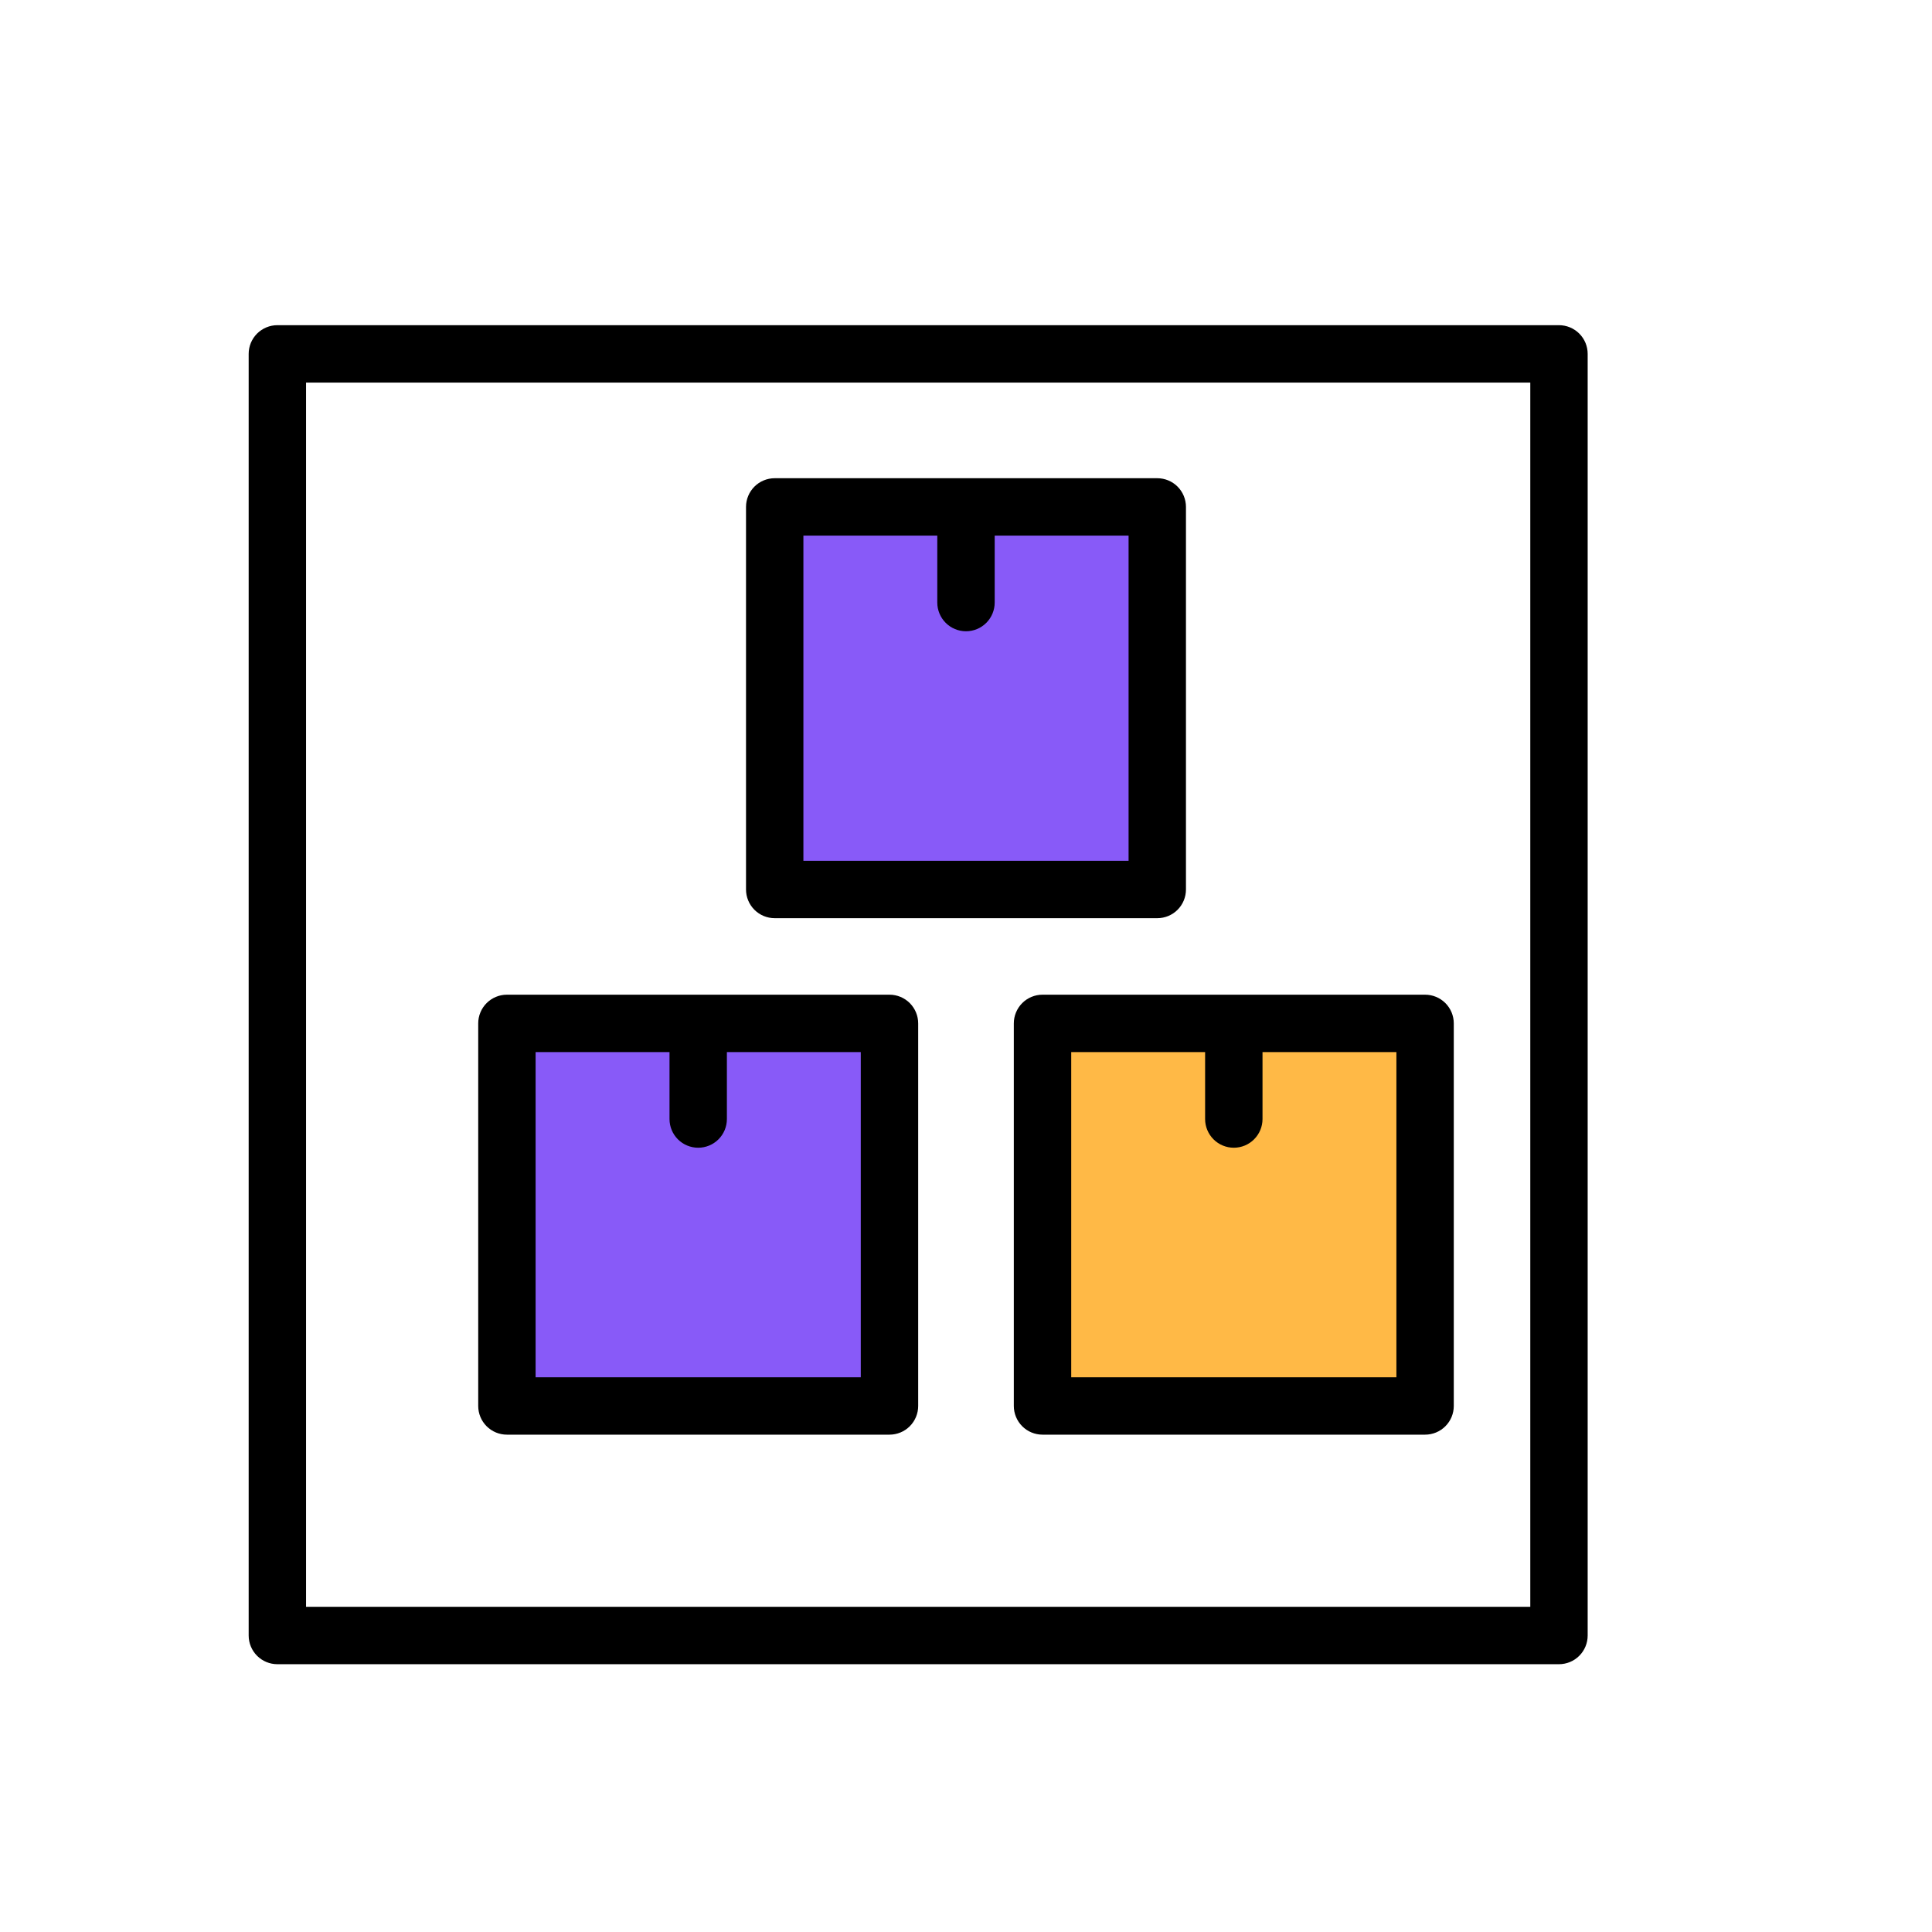 <svg width="80" height="80" viewBox="0 0 80 80" fill="none" xmlns="http://www.w3.org/2000/svg">
<rect x="32" y="21" width="16" height="16" fill="#885AF8"/>
<rect x="43" y="42" width="16" height="16" fill="#FFB946"/>
<rect x="21" y="43" width="16" height="16" fill="#885AF8"/>
<path d="M64.554 13.465H11.485C11.17 13.465 10.868 13.591 10.645 13.813C10.422 14.036 10.297 14.338 10.297 14.653V67.723C10.297 68.038 10.422 68.34 10.645 68.563C10.868 68.786 11.17 68.911 11.485 68.911H64.554C64.869 68.911 65.172 68.786 65.394 68.563C65.617 68.34 65.742 68.038 65.742 67.723V14.653C65.742 14.338 65.617 14.036 65.394 13.813C65.172 13.591 64.869 13.465 64.554 13.465ZM63.366 66.535H12.673V15.842H63.366V66.535Z" fill="black"/>
<path d="M32.079 38.02H47.92C48.235 38.02 48.538 37.895 48.761 37.672C48.983 37.449 49.108 37.147 49.108 36.832V20.99C49.108 20.675 48.983 20.373 48.761 20.15C48.538 19.927 48.235 19.802 47.92 19.802H32.079C31.764 19.802 31.461 19.927 31.239 20.15C31.016 20.373 30.891 20.675 30.891 20.99V36.832C30.891 37.147 31.016 37.449 31.239 37.672C31.461 37.895 31.764 38.02 32.079 38.02ZM33.267 22.178H38.811V24.951C38.811 25.266 38.937 25.568 39.159 25.791C39.382 26.014 39.684 26.139 39.999 26.139C40.315 26.139 40.617 26.014 40.84 25.791C41.062 25.568 41.188 25.266 41.188 24.951V22.178H46.732V35.644H33.267V22.178Z" fill="black"/>
<path d="M41.98 42.376V58.218C41.98 58.533 42.106 58.835 42.328 59.058C42.551 59.281 42.853 59.406 43.169 59.406H59.01C59.325 59.406 59.627 59.281 59.85 59.058C60.073 58.835 60.198 58.533 60.198 58.218V42.376C60.198 42.061 60.073 41.759 59.85 41.536C59.627 41.313 59.325 41.188 59.01 41.188H43.169C42.853 41.188 42.551 41.313 42.328 41.536C42.106 41.759 41.98 42.061 41.98 42.376ZM44.357 43.564H49.901V46.337C49.901 46.652 50.026 46.954 50.249 47.177C50.472 47.4 50.774 47.525 51.089 47.525C51.404 47.525 51.707 47.4 51.929 47.177C52.152 46.954 52.278 46.652 52.278 46.337V43.564H57.822V57.03H44.357V43.564Z" fill="black"/>
<path d="M20.99 59.406H36.831C37.147 59.406 37.449 59.281 37.672 59.058C37.894 58.835 38.02 58.533 38.02 58.218V42.376C38.02 42.061 37.894 41.759 37.672 41.536C37.449 41.313 37.147 41.188 36.831 41.188H20.99C20.675 41.188 20.373 41.313 20.15 41.536C19.927 41.759 19.802 42.061 19.802 42.376V58.218C19.802 58.533 19.927 58.835 20.15 59.058C20.373 59.281 20.675 59.406 20.99 59.406ZM22.178 43.564H27.723V46.337C27.723 46.652 27.848 46.954 28.07 47.177C28.293 47.4 28.596 47.525 28.911 47.525C29.226 47.525 29.528 47.4 29.751 47.177C29.974 46.954 30.099 46.652 30.099 46.337V43.564H35.643V57.03H22.178V43.564Z" fill="black"/>
</svg>
